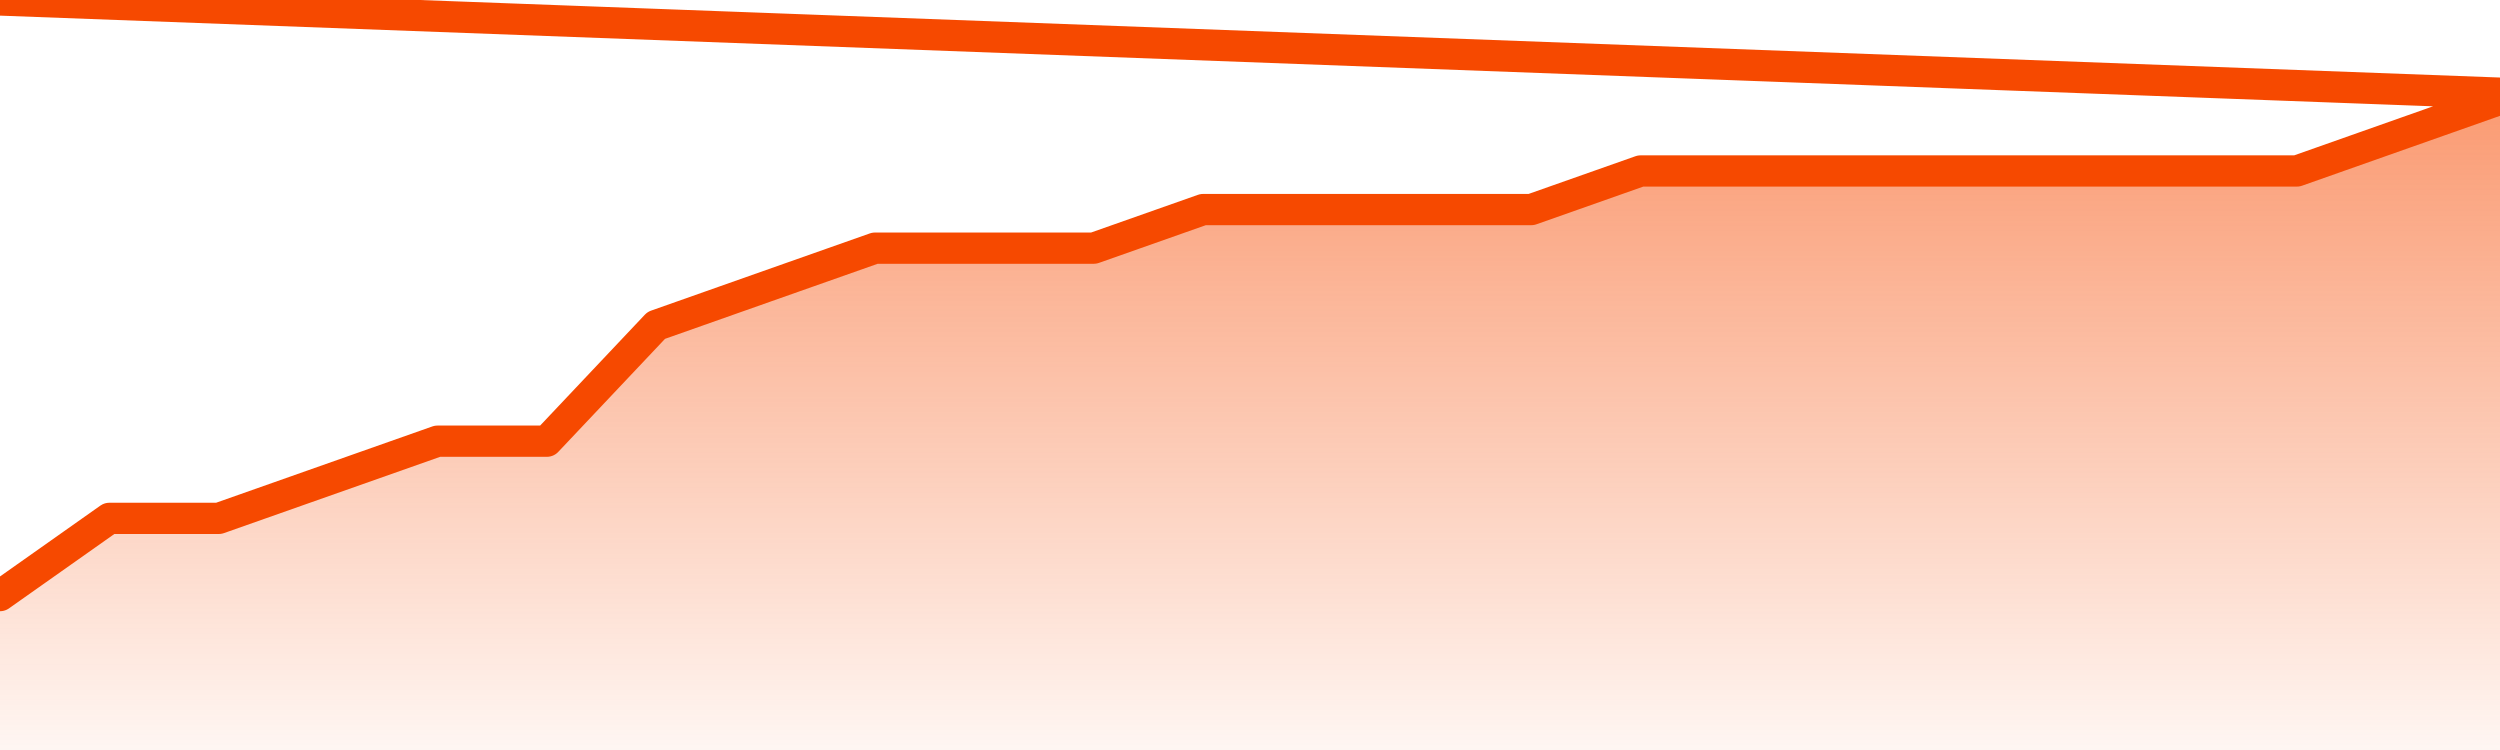       <svg
        version="1.1"
        xmlns="http://www.w3.org/2000/svg"
        width="80"
        height="24"
        viewBox="0 0 80 24">
        <defs>
          <linearGradient x1=".5" x2=".5" y2="1" id="gradient">
            <stop offset="0" stop-color="#F64900"/>
            <stop offset="1" stop-color="#f64900" stop-opacity="0"/>
          </linearGradient>
        </defs>
        <path
          fill="url(#gradient)"
          fill-opacity="0.56"
          stroke="none"
          d="M 0,26 0.0,19.059 3.5,16.588 7.0,16.588 10.5,15.353 14.0,14.118 17.5,14.118 21.0,10.412 24.5,9.176 28.0,7.941 31.5,7.941 35.0,7.941 38.5,6.706 42.0,6.706 45.5,6.706 49.0,6.706 52.5,5.471 56.0,5.471 59.5,5.471 63.0,5.471 66.5,5.471 70.0,5.471 73.5,5.471 77.0,4.235 80.5,3.0 82,26 Z"
        />
        <path
          fill="none"
          stroke="#F64900"
          stroke-width="1"
          stroke-linejoin="round"
          stroke-linecap="round"
          d="M 0.0,19.059 3.5,16.588 7.0,16.588 10.5,15.353 14.0,14.118 17.5,14.118 21.0,10.412 24.5,9.176 28.0,7.941 31.5,7.941 35.0,7.941 38.5,6.706 42.0,6.706 45.5,6.706 49.0,6.706 52.5,5.471 56.0,5.471 59.5,5.471 63.0,5.471 66.5,5.471 70.0,5.471 73.5,5.471 77.0,4.235 80.5,3.0.join(' ') }"
        />
      </svg>
